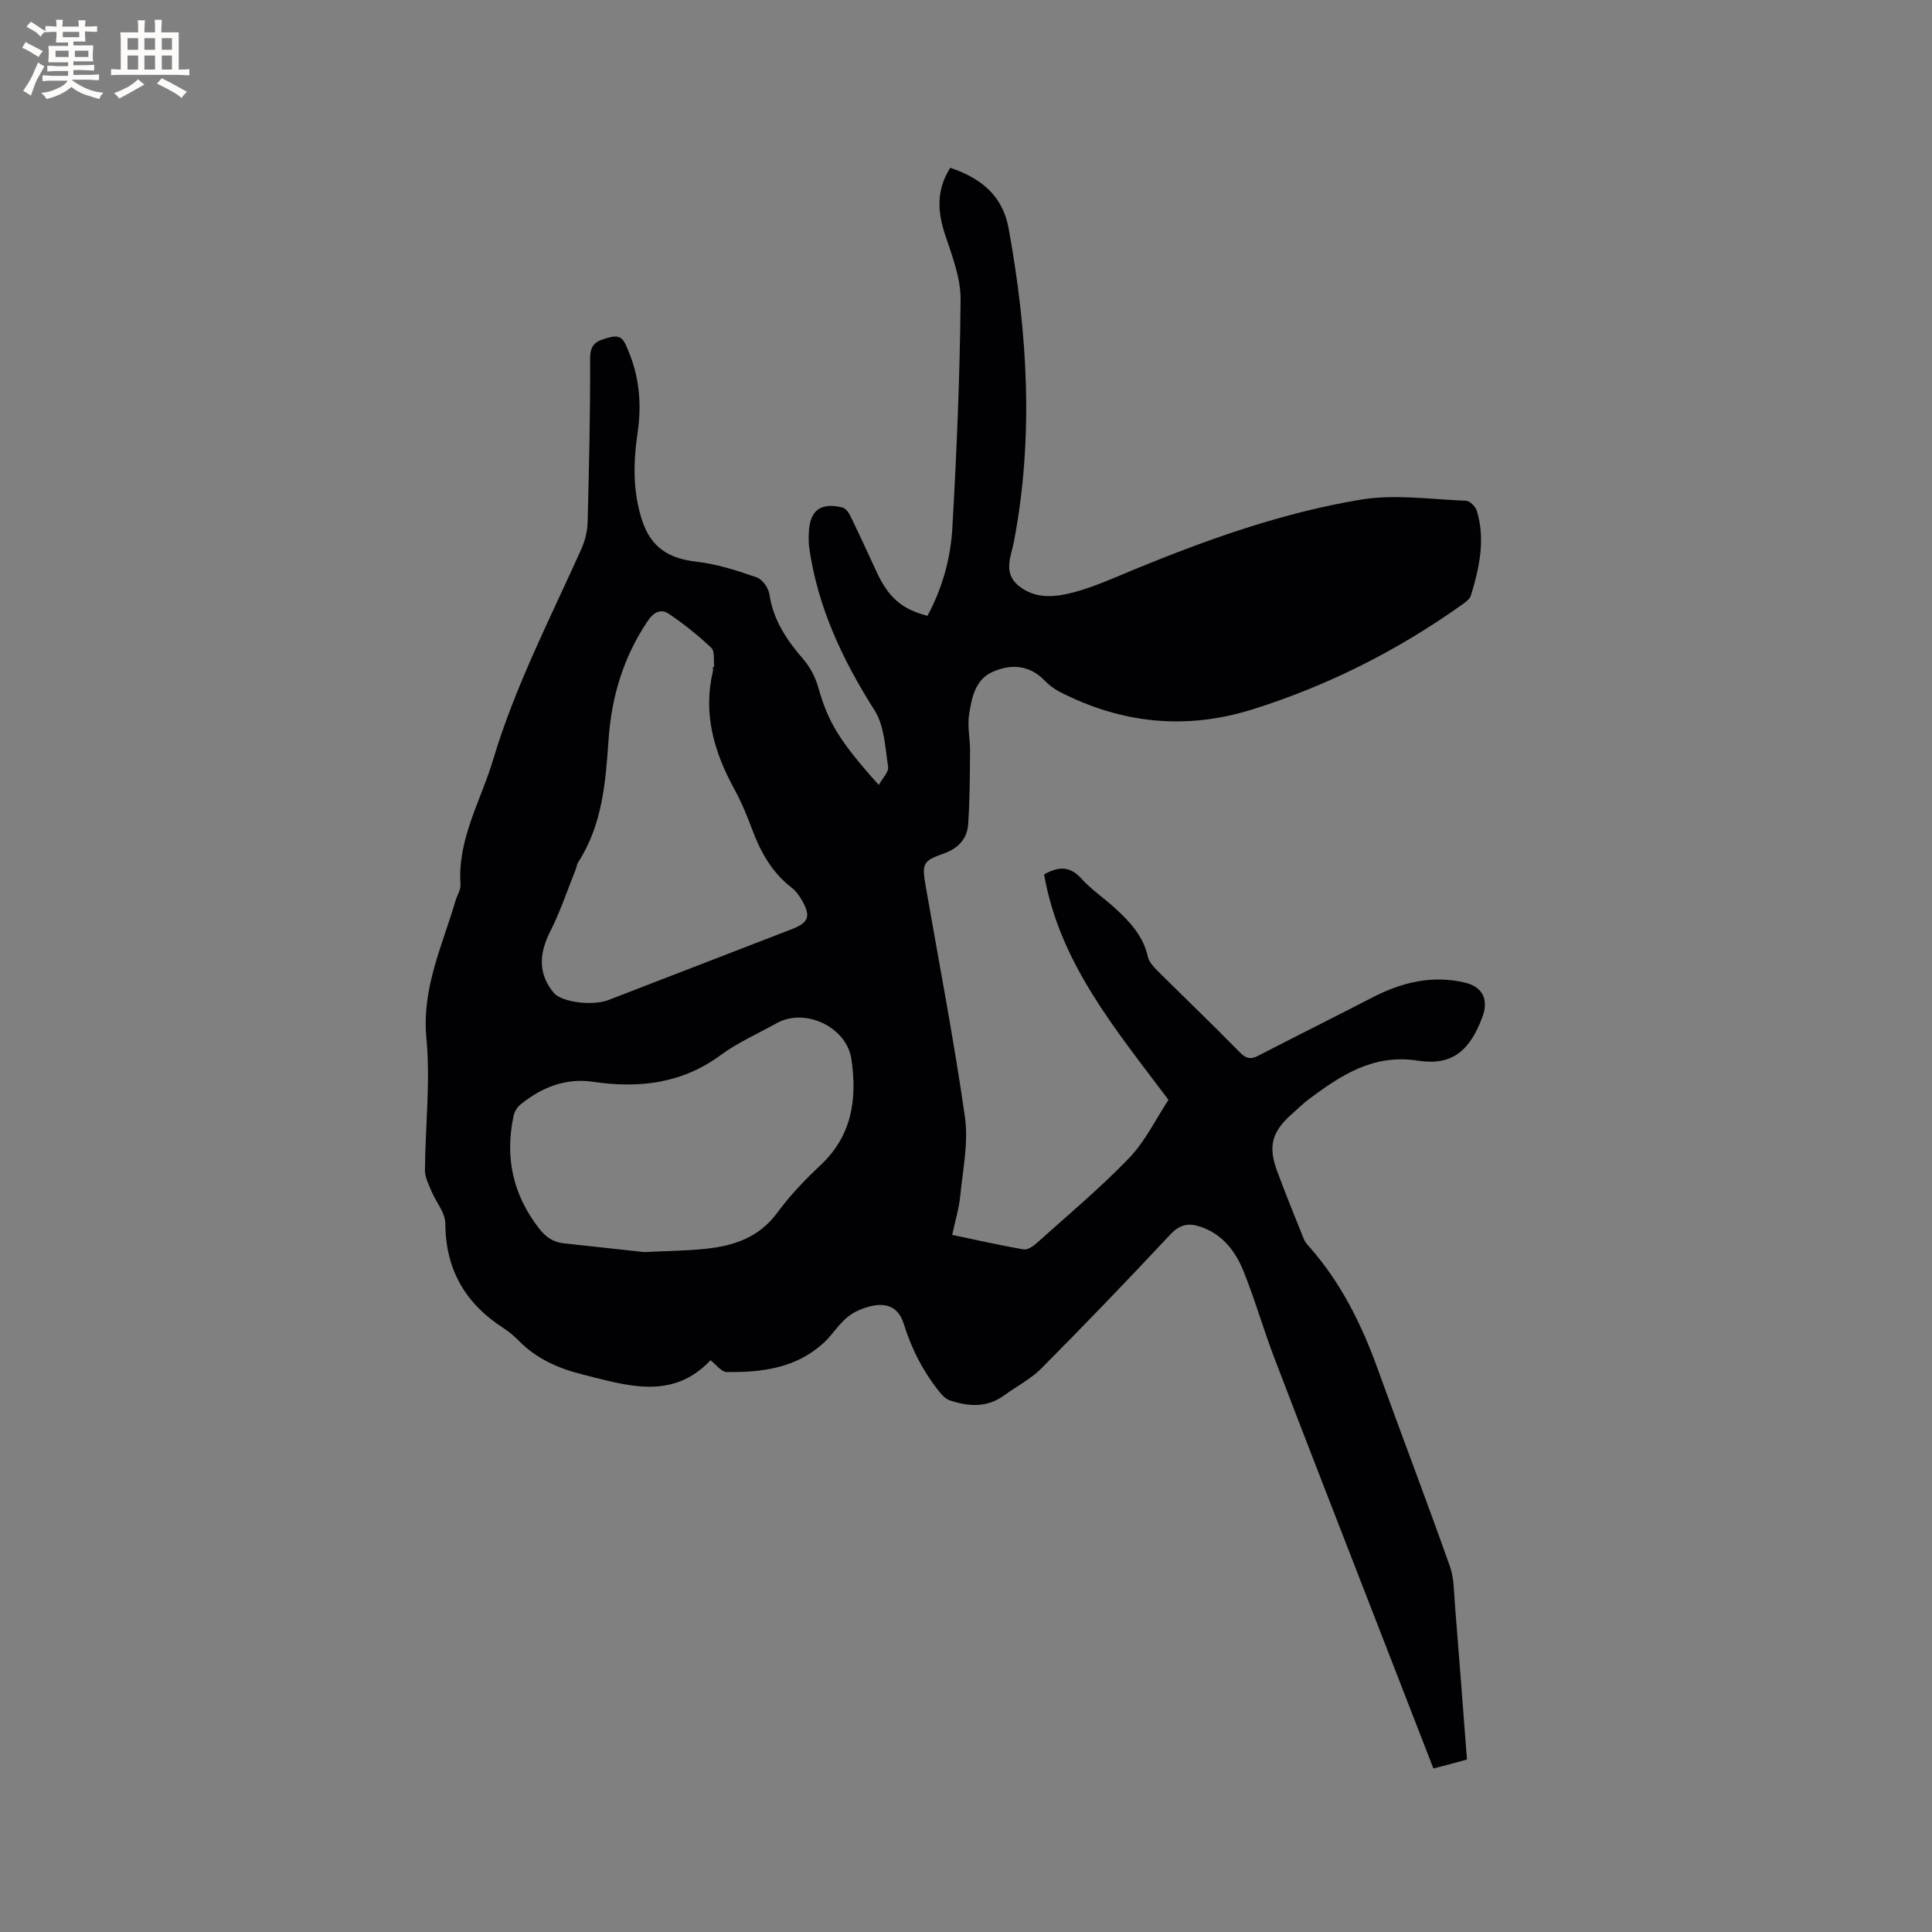 <svg enable-background="new 0 0 400 400" viewBox="0 0 400 400" xmlns="http://www.w3.org/2000/svg"><rect x="0" y="0" width="400" height="400" fill="#808080" stroke="none"/><path d="m296.77 366.14c-4.81-12.37-9.49-24.4-14.15-36.43-6.28-16.19-12.6-32.36-18.79-48.58-2.26-5.92-4-12.04-6.36-17.91-1.69-4.2-4.41-7.76-9.03-9.27-2.41-.79-4.22-.42-6.15 1.65-8.75 9.37-17.65 18.61-26.68 27.71-2.2 2.22-5.14 3.7-7.7 5.58-3.52 2.59-7.32 2.33-11.17 1.08-.81-.26-1.57-.97-2.12-1.65-3.42-4.25-5.89-8.97-7.5-14.22-1.37-4.45-5-4.67-9.27-2.85-3.58 1.52-4.87 4.52-7.29 6.75-5.7 5.26-12.82 6.17-20.13 6.06-1.07-.02-2.12-1.5-3.33-2.43-7.9 8.39-17.33 5.23-26.6 2.91-4.87-1.22-9.41-3.22-13.04-6.9-.96-.98-2.03-1.9-3.18-2.64-7.91-5.09-12.04-12.11-12.08-21.7-.01-2.24-1.95-4.45-2.89-6.72-.57-1.39-1.34-2.86-1.33-4.29.07-9.12 1.16-18.31.3-27.33-.99-10.38 3.32-19.18 6.04-28.51.33-1.12 1.1-2.24 1.02-3.32-.65-9.41 4.22-17.34 6.77-25.89 4.54-15.18 11.82-29.22 18.26-43.6.75-1.68 1.24-3.62 1.29-5.45.29-11.34.56-22.69.52-34.03-.01-3.22 1.64-3.67 4.07-4.32 2.6-.69 3.03.92 3.76 2.61 2.38 5.52 2.86 11.25 2 17.13-.9 6.14-1.04 12.17.95 18.21 1.85 5.62 5.6 7.87 11.27 8.51 4.22.47 8.39 1.84 12.44 3.24 1.18.41 2.44 2.2 2.63 3.51.8 5.4 3.64 9.54 7.09 13.53 1.39 1.61 2.45 3.71 3.03 5.76 1.99 7.05 4.31 11.05 12.52 20.17.74-1.36 2.1-2.67 1.93-3.75-.6-3.98-.76-8.48-2.8-11.69-6.62-10.43-11.75-21.29-13.52-33.6-.15-1.04-.13-2.12-.09-3.17.17-4.59 2.37-6.31 6.9-5.25.65.15 1.32.99 1.65 1.67 1.85 3.8 3.63 7.64 5.39 11.49 2.47 5.42 5.25 7.91 10.62 9.29 3.05-5.65 4.79-11.82 5.15-18.14.9-15.76 1.57-31.54 1.71-47.32.04-4.5-1.77-9.1-3.22-13.49-1.59-4.8-1.8-9.27 1.08-13.81 6.28 2.11 10.83 5.67 12.08 12.53 3.92 21.54 5.24 43.1 1.12 64.79-.58 3.05-2.34 6.51.92 9.19 3.5 2.88 7.69 2.39 11.53 1.36 4.37-1.18 8.54-3.1 12.75-4.83 15.12-6.2 30.52-11.67 46.64-14.34 7.06-1.17 14.51-.04 21.78.24.79.03 1.95 1.23 2.21 2.1 1.78 5.94.52 11.76-1.22 17.48-.24.79-1.17 1.45-1.92 1.98-13.31 9.46-27.74 16.74-43.31 21.63-13.8 4.33-27.2 2.95-40.04-3.7-1.11-.57-2.14-1.39-3.01-2.28-3.21-3.3-7.04-3.46-10.84-1.75-3.56 1.61-4.25 5.39-4.79 8.78-.39 2.45.22 5.05.2 7.58-.04 5.04-.05 10.09-.39 15.12-.21 3.11-2.11 5.07-5.18 6.14-4.19 1.46-4.42 2.08-3.64 6.57 2.77 15.97 5.86 31.9 8.15 47.93.76 5.29-.44 10.89-.97 16.33-.25 2.6-1.04 5.14-1.67 8.08 5.1 1.07 9.92 2.16 14.78 3.01.8.14 1.95-.62 2.67-1.27 6.47-5.81 13.17-11.4 19.19-17.66 3.37-3.51 5.57-8.15 8.14-12.03-10.97-14.64-22.58-28.37-25.75-46.69 3.23-1.81 5.49-1.59 7.75.9 2.05 2.26 4.65 4.01 6.92 6.08 3.07 2.8 5.87 5.79 6.82 10.1.23 1.02 1.11 2 1.9 2.79 5.69 5.67 11.51 11.23 17.13 16.97 1.3 1.33 2.24 1.51 3.8.71 7.88-4.07 15.82-8.02 23.7-12.09 6.02-3.11 12.27-4.63 19.01-3.08 3.75.86 5.07 3.51 3.71 7.16-2.6 7-6.3 10.13-13.34 9.03-9.22-1.44-15.85 2.97-22.53 7.93-1.27.95-2.4 2.09-3.59 3.14-4.09 3.59-4.95 6.64-3.05 11.75 1.76 4.75 3.66 9.44 5.55 14.13.27.66.81 1.24 1.3 1.79 6.46 7.36 10.69 15.95 13.99 25.09 4.92 13.63 10.09 27.16 14.93 40.82.9 2.52.85 5.41 1.07 8.14.85 10.46 1.63 20.92 2.48 31.9-2.23.63-4.41 1.19-6.95 1.85zm-163.41-106.91c4.49-.22 8.53-.26 12.53-.66 5.94-.58 11.25-2.31 15.07-7.53 2.61-3.57 5.75-6.82 8.98-9.86 6.48-6.11 7.54-13.68 6.34-21.87-.98-6.69-9.61-10.75-15.48-7.47-3.88 2.17-8.02 3.98-11.58 6.6-8.08 5.94-16.94 6.93-26.5 5.53-5.66-.83-10.64 1.19-15 4.74-.66.54-1.2 1.46-1.38 2.29-1.84 8.57-.18 16.33 5.26 23.33 1.43 1.84 2.97 2.85 5.17 3.09 5.67.62 11.35 1.24 16.59 1.81zm14.24-121.15c.09-.01.17-.01.26-.02-.16-1.34.17-3.2-.58-3.92-2.7-2.57-5.66-4.92-8.74-7.02-1.68-1.15-3.17-.43-4.43 1.44-4.99 7.4-7.48 15.58-8.1 24.4-.62 8.9-1.26 17.78-6.32 25.58-.28.43-.31 1.01-.51 1.5-1.72 4.28-3.18 8.7-5.26 12.8-2.42 4.77-2.44 8.89.72 12.71 1.6 1.94 8.03 2.78 11.37 1.48 12.63-4.88 25.25-9.76 37.88-14.64 3.58-1.38 4.06-2.69 2.08-6.09-.53-.9-1.17-1.82-1.99-2.45-4.1-3.15-6.5-7.39-8.26-12.14-1.07-2.87-2.25-5.73-3.72-8.41-4.17-7.63-6.48-15.54-4.41-24.28.07-.29.01-.62.01-.94z" fill="#010103"/><g fill="#fcfbfa"><path d="m6.8 9.5c.6.3 1.3.7 2.1 1.1-.4.4-.7.8-.9 1.2-.7-.4-1.3-.8-1.8-1.1s-1.1-.6-1.6-.8c.2-.4.5-.8.7-1.2.4.2.8.5 1.5.8zm.9 6.9c-.3.6-.5 1.1-.7 1.7s-.4 1.1-.6 1.7c-.6-.4-1.1-.7-1.6-1 .7-1 1.2-1.8 1.5-2.4.3-.5.6-1.1.8-1.7.3-.6.5-1.2.8-1.8.3.3.8.6 1.3.8-.7 1.3-1.2 2.2-1.5 2.7zm.1-11c.4.3 1 .7 1.7 1.1-.5.2-.8.6-1.1 1.1-.5-.6-1-1-1.4-1.2s-.9-.6-1.5-.8c.2-.4.5-.7.9-1.1.5.3.9.6 1.4.9zm10.5 13.1c1 .4 2 .6 3.1.7-.4.4-.7.8-.8 1.3-.9-.2-1.9-.6-3-.9-1-.4-2-.9-2.8-1.6-.5.4-1.1.9-1.9 1.3s-1.9.9-3.3 1.2c-.1-.3-.5-.8-1.1-1.3 1 0 2.1-.3 3.2-.8 1.2-.5 1.9-1 2.3-1.7h-3.2c-.4 0-1 0-2 .1v-1.2c1 0 1.7.1 2 .1h3.3v-1h-2.3c-.2 0-.9 0-2 .1v-1.2c1.2 0 1.9.1 2 .1h2.3v-.8h-4.1c0-.7.1-1.2.1-1.6 0-.5 0-1.1-.1-1.8h4.1v-.7h-2.5c0-.6.1-1.1.1-1.6v-.6h-.5c-.4 0-1 0-1.8.1v-1.3c1.2 0 1.9.1 2.1.1h.2c0-.3 0-.8-.1-1.4h1.4c0 .6-.1 1-.1 1.4h3.4c0-.4 0-.8-.1-1.3h1.5c0 .4-.1.9-.1 1.3.7 0 1.5 0 2.5-.1v1.2c-1 0-1.8-.1-2.5-.1v.6c0 .3 0 .8.1 1.5h-2.5v.8h4.1c0 .7-.1 1.3-.1 1.8s0 1 .1 1.5h-4.1v.8h1.4c.8 0 1.8 0 2.9-.1v1.2c-1 0-1.9-.1-2.8-.1h-1.5v1h3.2c.3 0 1 0 2.1-.1v1.2c-1.1 0-1.8-.1-2.1-.1h-3.4l-.1.1c1.4 1 2.4 1.5 3.4 1.9zm-4.1-6.7v-1.3h-2.7v1.3zm2.2-4.1v-1.1h-3.4v1.1zm1.9 4.1v-1.3h-2.8v1.3z"/><path d="m37 6.7v2.3 5.4c1 0 1.8 0 2.2-.1v1.3c-.6 0-1.5-.1-2.5-.1h-11.9c-.7 0-1.3 0-1.8.1v-1.3c.5 0 1.1.1 2 .1v-5.2c0-1 0-1.8-.1-2.5h3.7c0-1.3 0-2.1-.1-2.5h1.5c0 .4-.1 1.3-.1 2.5h2.2c0-1.2 0-2.1-.1-2.6h1.5c0 .4-.1 1.3-.1 2.6zm-12.3 13.7c-.3-.4-.7-.8-1.1-1.1 1.1-.4 2.1-.9 2.9-1.3.8-.5 1.5-1 2.1-1.6.4.4.9.8 1.3 1.1-2.5 1.4-4.2 2.4-5.2 2.9zm3.9-10.1v-2.4h-2.2v2.4zm0 4.1v-2.9h-2.2v2.9zm3.5-4.1v-2.4h-2.2v2.4zm0 4.1v-2.9h-2.2v2.9zm.4 2.9 1-1.1c.6.3 1.4.7 2.5 1.3s2 1.1 2.7 1.5c-.4.4-.8.8-1.1 1.3-.8-.8-2.5-1.7-5.1-3zm3.1-7v-2.4h-2.1v2.4zm0 4.1v-2.9h-2.1v2.9z"/></g></svg>